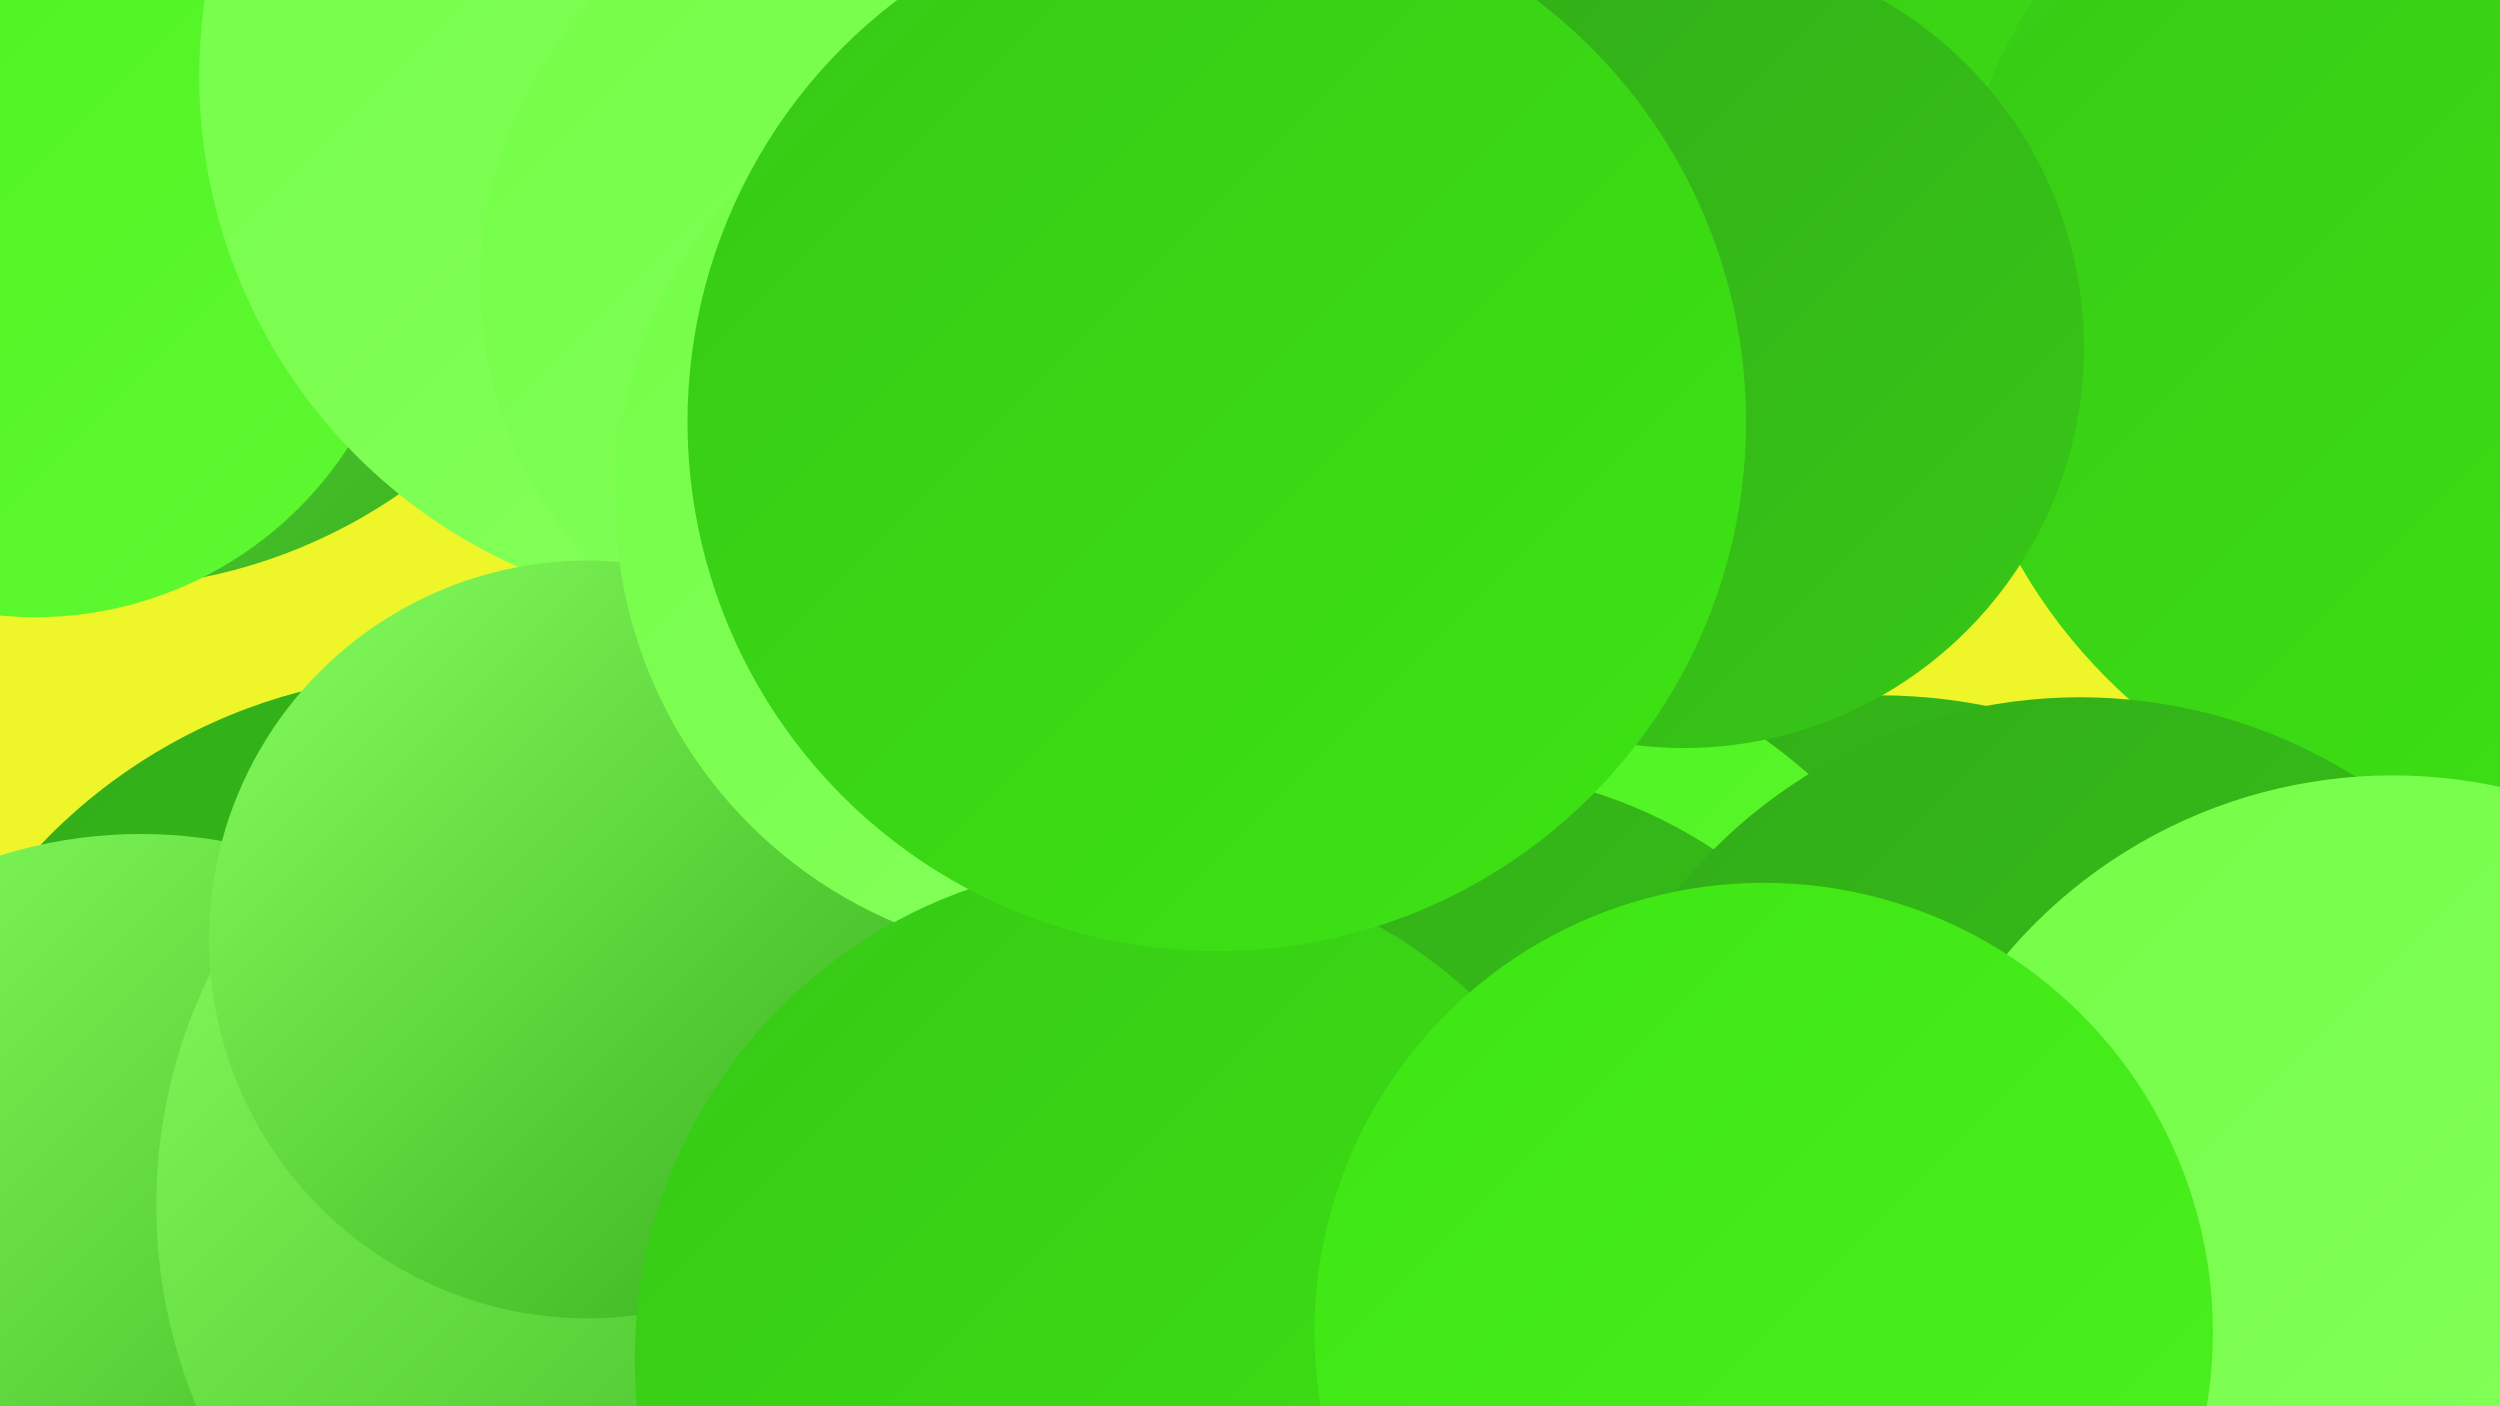 <?xml version="1.0" encoding="UTF-8"?><svg width="1280" height="720" xmlns="http://www.w3.org/2000/svg"><defs><linearGradient id="grad0" x1="0%" y1="0%" x2="100%" y2="100%"><stop offset="0%" style="stop-color:#32ac19;stop-opacity:1" /><stop offset="100%" style="stop-color:#37c816;stop-opacity:1" /></linearGradient><linearGradient id="grad1" x1="0%" y1="0%" x2="100%" y2="100%"><stop offset="0%" style="stop-color:#37c816;stop-opacity:1" /><stop offset="100%" style="stop-color:#3de513;stop-opacity:1" /></linearGradient><linearGradient id="grad2" x1="0%" y1="0%" x2="100%" y2="100%"><stop offset="0%" style="stop-color:#3de513;stop-opacity:1" /><stop offset="100%" style="stop-color:#4cf21f;stop-opacity:1" /></linearGradient><linearGradient id="grad3" x1="0%" y1="0%" x2="100%" y2="100%"><stop offset="0%" style="stop-color:#4cf21f;stop-opacity:1" /><stop offset="100%" style="stop-color:#5ff932;stop-opacity:1" /></linearGradient><linearGradient id="grad4" x1="0%" y1="0%" x2="100%" y2="100%"><stop offset="0%" style="stop-color:#5ff932;stop-opacity:1" /><stop offset="100%" style="stop-color:#73fe46;stop-opacity:1" /></linearGradient><linearGradient id="grad5" x1="0%" y1="0%" x2="100%" y2="100%"><stop offset="0%" style="stop-color:#73fe46;stop-opacity:1" /><stop offset="100%" style="stop-color:#88ff5f;stop-opacity:1" /></linearGradient><linearGradient id="grad6" x1="0%" y1="0%" x2="100%" y2="100%"><stop offset="0%" style="stop-color:#88ff5f;stop-opacity:1" /><stop offset="100%" style="stop-color:#32ac19;stop-opacity:1" /></linearGradient></defs><rect width="1280" height="720" fill="#eef629" /><circle cx="225" cy="627" r="282" fill="url(#grad0)" /><circle cx="962" cy="637" r="281" fill="url(#grad0)" /><circle cx="50" cy="29" r="272" fill="url(#grad6)" /><circle cx="18" cy="125" r="191" fill="url(#grad3)" /><circle cx="72" cy="667" r="240" fill="url(#grad6)" /><circle cx="1025" cy="34" r="200" fill="url(#grad1)" /><circle cx="1276" cy="150" r="279" fill="url(#grad1)" /><circle cx="754" cy="590" r="259" fill="url(#grad3)" /><circle cx="377" cy="39" r="275" fill="url(#grad5)" /><circle cx="456" cy="145" r="210" fill="url(#grad5)" /><circle cx="741" cy="642" r="248" fill="url(#grad0)" /><circle cx="862" cy="178" r="205" fill="url(#grad0)" /><circle cx="348" cy="617" r="268" fill="url(#grad6)" /><circle cx="1065" cy="622" r="265" fill="url(#grad0)" /><circle cx="301" cy="481" r="194" fill="url(#grad6)" /><circle cx="1225" cy="656" r="259" fill="url(#grad5)" /><circle cx="550" cy="256" r="235" fill="url(#grad5)" /><circle cx="580" cy="696" r="255" fill="url(#grad1)" /><circle cx="903" cy="682" r="230" fill="url(#grad2)" /><circle cx="623" cy="216" r="271" fill="url(#grad1)" /></svg>
